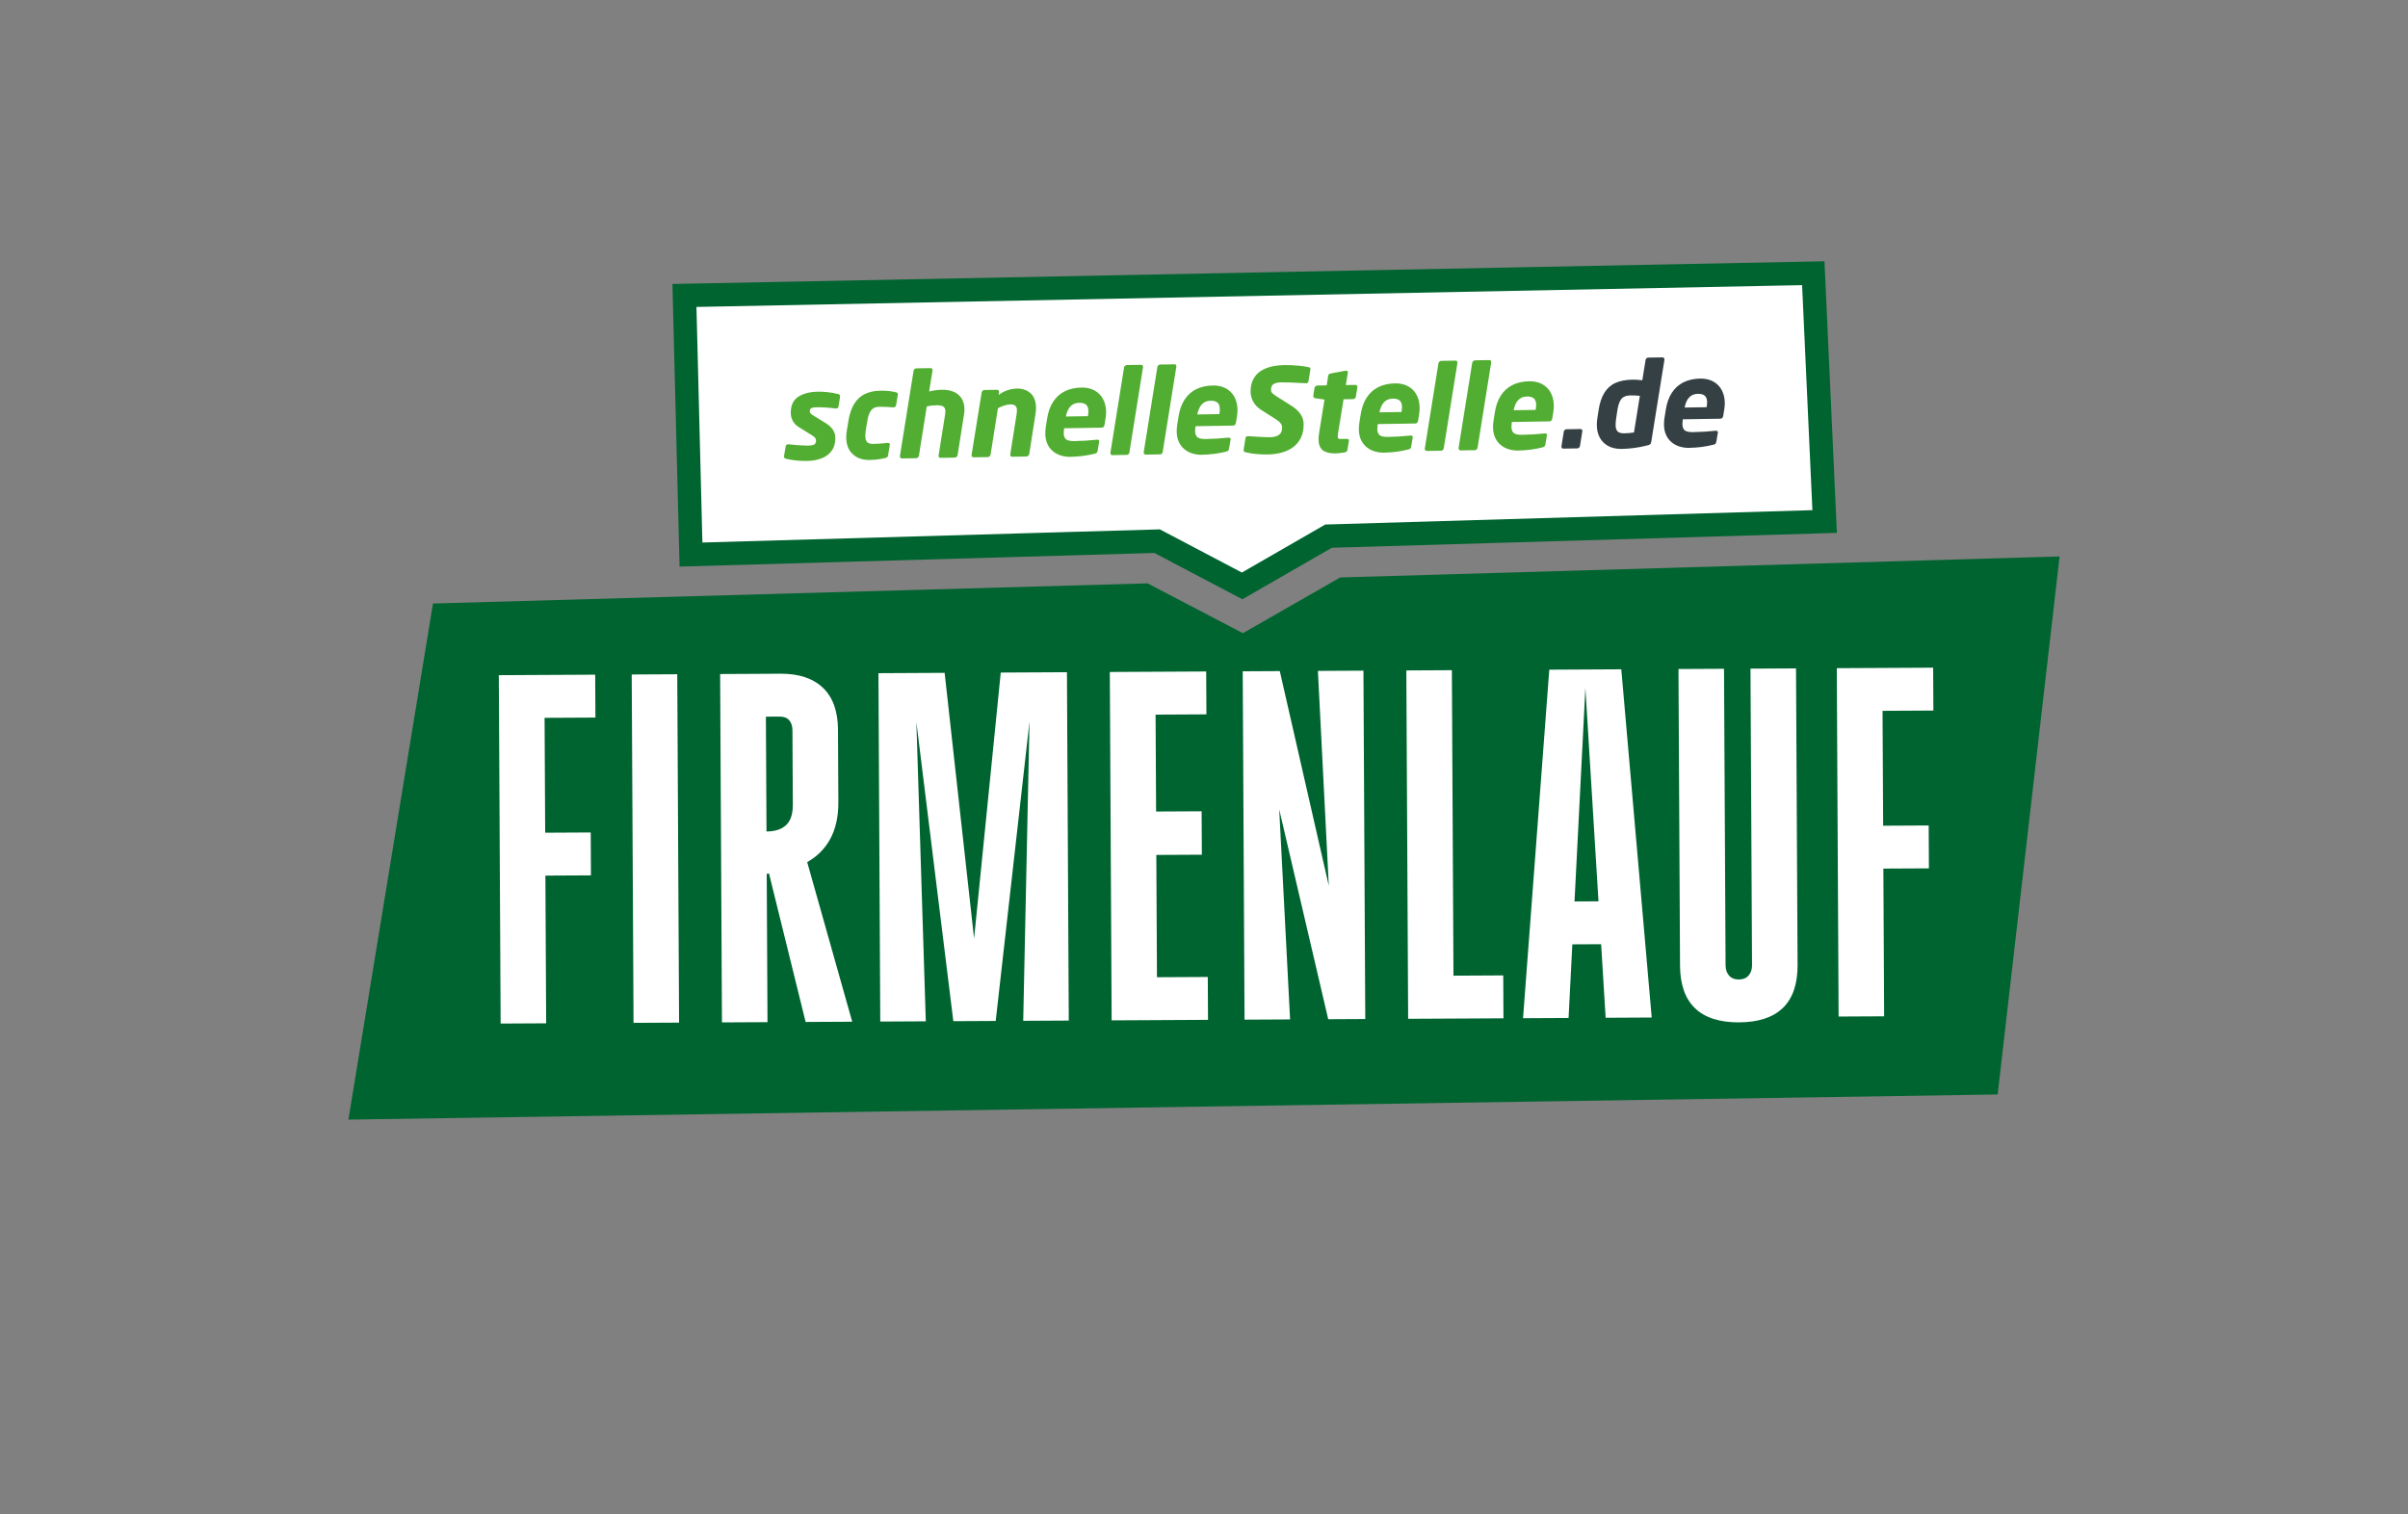 <?xml version="1.0" encoding="UTF-8"?>
<svg id="Ebene_1" xmlns="http://www.w3.org/2000/svg" version="1.1" viewBox="0 0 544.658 342.496">
  <rect x="0" y="0" width="544.658" height="342.496" fill="#808080" stroke="none"/>
  <!-- Generator: Adobe Illustrator 29.2.0, SVG Export Plug-In . SVG Version: 2.1.0 Build 108)  -->
  <defs>
    <style>
      .st0 {
        fill: #344043;
      }

      .st1 {
        fill: #fff;
      }

      .st2 {
        fill: #52ae32;
      }

      .st3 {
        fill: #006430;
      }
    </style>
  </defs>
  <polygon class="st1" points="261.206 123.006 155.755 125.077 155.118 66.457 410.941 60.882 413.012 118.227 301.348 121.732 281.088 132.882 261.206 123.006"/>
  <path class="st0" d="M357.902,97.467l.001.077-.53,3.348c-.024.145-.099.273-.226.378-.13.106-.265.161-.413.163l-3.092.049c-.3.005-.454-.144-.459-.446l-.001-.077.529-3.348c.025-.14.099-.256.223-.357.122-.103.256-.155.404-.157l3.104-.049c.301-.005.456.135.461.419"/>
  <g>
    <path class="st2" d="M190.011,89.612l.002.13-.34,2.154c-.055.336-.23.507-.521.512l-.079.001c-1.658-.206-3.11-.3-4.353-.281l-.103.002c-.459.007-.813.066-1.072.177-.257.114-.381.373-.375.778.004.274.22.547.645.817l2.981,1.829c1.41.884,2.127,1.967,2.148,3.253.019,1.216-.263,2.215-.839,3.002-.579.786-1.356,1.358-2.33,1.718-.971.362-2.071.552-3.297.571-.766.012-1.569-.026-2.409-.113-.837-.087-1.611-.217-2.321-.397-.268-.072-.403-.229-.407-.46l-.002-.143.366-2.153c.055-.336.254-.508.6-.513l.077-.001c.546.068,1.083.125,1.607.169.528.042,1.079.077,1.652.104.575.024.975.037,1.211.033.551-.009.979-.088,1.282-.236.303-.145.454-.473.446-.982-.006-.362-.278-.712-.82-1.05l-3.122-1.943c-.594-.376-1.035-.837-1.323-1.378-.29-.537-.437-1.118-.447-1.738-.027-1.726.528-2.959,1.668-3.706,1.138-.75,2.624-1.136,4.452-1.165,1.51-.024,3.049.155,4.616.535.267.072.403.231.407.472"/>
    <path class="st2" d="M203.088,89.148c.001.035-.003.065-.007.093-.001.024-.009.055-.015.089l-.38,2.362c-.022.12-.092.228-.209.318-.113.095-.237.14-.363.142l-.067.001c-1.104-.104-2.17-.147-3.196-.131-.466.007-.87.102-1.206.283-.338.184-.628.497-.87.941-.246.442-.436,1.072-.58,1.885l-.367,2.232c-.074.561-.111.989-.106,1.284.011.671.162,1.137.46,1.396.297.257.745.382,1.34.373.543-.009,1.11-.037,1.7-.084.59-.049,1.11-.096,1.557-.147l.051-.001c.287-.005.431.113.435.355l.001.077-.392,2.374c-.04.199-.101.338-.186.418-.086.077-.24.144-.464.201-.439.108-.951.208-1.541.293-.59.089-1.251.138-1.984.15-1.569.025-2.839-.41-3.806-1.298-.967-.892-1.462-2.143-1.487-3.758-.008-.49.035-1.011.131-1.565l.364-2.232c.27-1.625.721-2.937,1.357-3.929.635-.994,1.444-1.717,2.424-2.174.981-.456,2.132-.692,3.452-.713,1.318-.021,2.48.096,3.485.345.311.075.469.215.473.42"/>
    <path class="st2" d="M218.149,92.509c.007.43-.022.821-.086,1.165l-1.47,9.301c-.023.148-.099.274-.228.381-.128.103-.258.158-.398.16l-3.231.051c-.131.002-.236-.034-.313-.11-.081-.078-.121-.18-.123-.309l-.002-.104,1.473-9.275c.046-.286.067-.53.064-.737-.008-.518-.166-.877-.476-1.072-.308-.201-.829-.292-1.562-.281-.785.012-1.51.097-2.17.255l-1.778,11.154c-.026.148-.101.279-.228.391-.129.117-.26.173-.398.175l-3.209.05c-.138.002-.251-.04-.333-.13-.083-.089-.126-.203-.128-.34l-.001-.079,3.087-19.289c.023-.148.096-.274.214-.38.121-.103.248-.159.387-.161l3.234-.051c.301-.005.453.145.457.444l.001.08-.778,4.761c1.033-.251,1.98-.38,2.842-.394,1.103-.017,2.041.154,2.815.51.772.36,1.353.87,1.738,1.532.385.664.585,1.43.599,2.301"/>
    <path class="st2" d="M234.333,92.228c.008.518-.04,1.059-.143,1.621l-1.386,8.845c-.026.148-.103.28-.233.395-.133.113-.277.172-.434.174l-3.194.05c-.285.004-.43-.146-.435-.446l-.002-.105,1.402-8.845c.076-.501.114-.891.11-1.166-.014-.864-.5-1.286-1.454-1.271-.467.007-.976.104-1.529.294-.556.192-.993.387-1.318.591l-1.659,10.467c-.023.148-.101.28-.229.395-.128.113-.261.171-.397.173l-3.209.05c-.138.002-.248-.041-.33-.132-.086-.088-.129-.202-.131-.339l-.001-.08,2.277-14.14c.023-.137.092-.26.212-.369.118-.112.248-.167.384-.169l2.886-.045c.087-.001.164.017.236.054.07.037.124.09.163.158.039.071.061.147.063.234l.001.076-.095.649c.582-.458,1.231-.81,1.951-1.058.722-.25,1.44-.379,2.157-.39,1.251-.02,2.279.326,3.088,1.039.808.71,1.226,1.81,1.249,3.292"/>
    <path class="st2" d="M250.185,93.118c.007.423-.029.904-.107,1.44l-.246,1.542c-.079.423-.298.638-.652.644l-8.497.133c-.062.519-.089.883-.086,1.09.011.68.193,1.155.553,1.428.359.269.966.397,1.83.384,1.792-.028,3.505-.133,5.133-.313l.076-.001c.286-.004.431.106.434.331l.001.076-.345,2.025c-.037.233-.101.401-.186.5-.085.102-.239.174-.462.221-1.744.451-3.594.691-5.553.722-.715.011-1.413-.085-2.089-.291-.676-.203-1.279-.526-1.813-.962-.532-.435-.953-.984-1.262-1.649-.307-.664-.467-1.439-.481-2.328-.006-.405.028-.901.106-1.491l.293-1.852c.235-1.54.69-2.834,1.369-3.88.679-1.043,1.559-1.837,2.641-2.376,1.083-.539,2.348-.819,3.797-.842,1.138-.018,2.128.209,2.968.677.841.471,1.474,1.127,1.908,1.964.431.839.654,1.777.67,2.81M246.184,92.975c-.01-.639-.178-1.111-.506-1.416-.329-.306-.86-.452-1.592-.441-1.597.025-2.594,1.06-2.994,3.1l4.982-.078c.078-.475.114-.864.11-1.165Z"/>
    <path class="st2" d="M258.541,82.945l.002.105-3.087,19.289c-.023.157-.093.29-.207.399-.112.109-.245.163-.393.165l-3.231.051c-.139.002-.25-.04-.333-.128-.083-.089-.126-.203-.128-.34l-.001-.079,3.086-19.289c.025-.138.1-.263.228-.372.129-.111.26-.167.397-.169l3.236-.051c.14-.002.244.037.32.119.074.081.111.182.113.301"/>
    <path class="st2" d="M266.074,82.827l.002.105-3.087,19.289c-.023.157-.093.29-.208.399-.114.109-.245.163-.393.165l-3.234.051c-.137.002-.248-.04-.33-.128-.087-.089-.126-.203-.128-.34l-.001-.079,3.086-19.289c.022-.138.1-.263.227-.372.128-.111.259-.167.397-.169l3.235-.051c.138-.002.244.037.321.119.075.081.111.182.113.301"/>
    <path class="st2" d="M279.907,92.651c.007.423-.03.904-.106,1.44l-.247,1.542c-.08.423-.298.638-.653.644l-8.497.133c-.061.519-.091.883-.088,1.09.011.68.197,1.155.556,1.428.356.269.967.397,1.83.384,1.794-.028,3.503-.133,5.134-.313l.075-.001c.286-.004.431.106.434.331l.001.076-.345,2.025c-.037.233-.101.401-.186.5-.086.102-.239.174-.462.221-1.743.451-3.594.691-5.553.722-.715.011-1.413-.085-2.088-.291-.675-.203-1.279-.526-1.812-.962-.532-.435-.954-.984-1.262-1.649-.309-.664-.469-1.439-.483-2.328-.006-.405.028-.901.106-1.491l.294-1.852c.233-1.54.689-2.834,1.367-3.88.677-1.043,1.558-1.837,2.64-2.376,1.084-.539,2.349-.819,3.797-.842,1.138-.018,2.128.209,2.969.677.84.471,1.474,1.127,1.908,1.964.431.839.654,1.777.67,2.81M275.906,92.508c-.01-.639-.178-1.111-.506-1.416-.327-.306-.86-.452-1.591-.441-1.595.025-2.594,1.06-2.992,3.1l4.982-.078c.077-.475.113-.864.109-1.165Z"/>
    <path class="st2" d="M296.396,83.452l.002.104-.438,2.683c-.045.295-.222.445-.522.45l-.051.001c-2.702-.149-4.561-.214-5.569-.198-.742.012-1.317.136-1.725.372-.413.236-.611.686-.601,1.362.004.266.094.495.267.687.178.19.542.467,1.102.83l3.111,1.956c.983.616,1.711,1.269,2.178,1.965.468.696.707,1.441.719,2.234.018,1.172-.179,2.195-.596,3.07-.419.872-.998,1.59-1.739,2.149-.743.559-1.601.975-2.581,1.249-.979.274-2.052.419-3.216.437-1.896.03-3.571-.137-5.016-.501-.286-.056-.431-.201-.435-.433l-.001-.092.412-2.596c.045-.335.229-.507.551-.512l.075-.001c.624.051,1.49.103,2.605.161,1.114.057,1.906.08,2.382.072,1.819-.029,2.716-.766,2.694-2.215-.01-.639-.476-1.248-1.399-1.83l-3.294-2.096c-.802-.505-1.406-1.118-1.813-1.835-.409-.718-.62-1.462-.632-2.229-.018-1.12.178-2.079.588-2.87.411-.79.972-1.419,1.68-1.881.709-.464,1.516-.803,2.423-1.016.905-.212,1.907-.328,3.001-.345.958-.015,1.993.031,3.108.133,1.116.105,1.92.225,2.413.365.206.047.314.171.317.37"/>
    <path class="st2" d="M307.029,87.516l.001.077-.356,2.153c-.023.158-.093.286-.214.385-.116.102-.246.155-.384.157l-2.175.034-1.26,7.729c-.047.323-.07.573-.067.752.003.19.057.322.159.393.105.073.3.105.587.101l1.304-.02c.319-.005.483.115.487.354l.001.08-.343,2.075c-.057.3-.247.479-.574.54-.877.152-1.595.23-2.143.239-1.251.02-2.194-.212-2.833-.7-.638-.485-.964-1.288-.982-2.411-.005-.345.031-.798.105-1.361l1.24-7.704-2.075-.304c-.305-.057-.458-.214-.462-.471l-.001-.079.271-1.749c.023-.156.102-.293.234-.406.129-.114.272-.173.417-.175l2.12-.033.329-2.165c.056-.294.27-.476.639-.541l3.328-.61.08-.001c.264-.004.403.116.406.355l.001.079-.461,2.815,2.172-.034c.129-.002.236.037.32.118.083.083.126.192.128.329"/>
    <path class="st2" d="M321.11,92.172c.007.423-.028.904-.105,1.44l-.247,1.543c-.079.423-.297.638-.651.643l-8.499.134c-.061.52-.087.883-.084,1.089.011.682.194,1.156.551,1.428.359.27.968.397,1.83.384,1.794-.028,3.506-.131,5.133-.312l.077-.001c.286-.004.43.105.433.328l.001.077-.346,2.025c-.039.233-.1.403-.186.5-.084.104-.239.174-.462.221-1.744.451-3.593.691-5.553.722-.715.011-1.411-.085-2.089-.291-.675-.203-1.279-.524-1.812-.959-.532-.438-.952-.987-1.261-1.652-.309-.664-.469-1.439-.483-2.328-.006-.404.028-.899.106-1.489l.294-1.854c.234-1.54.689-2.831,1.369-3.878.678-1.045,1.557-1.838,2.639-2.377,1.085-.539,2.353-.82,3.799-.842,1.138-.018,2.127.209,2.967.678.841.469,1.474,1.125,1.908,1.964.431.839.654,1.776.67,2.808M317.111,92.03c-.01-.639-.178-1.11-.508-1.416-.327-.306-.86-.452-1.592-.441-1.595.025-2.594,1.06-2.992,3.101l4.982-.078c.077-.475.115-.862.11-1.166Z"/>
    <path class="st2" d="M329.65,81.998l.002.104-3.087,19.289c-.024.156-.092.288-.209.399-.112.109-.245.164-.392.166l-3.232.051c-.139.002-.25-.04-.333-.13-.084-.089-.125-.202-.127-.339l-.001-.08,3.084-19.289c.026-.141.1-.263.228-.372.129-.112.262-.167.398-.169l3.234-.051c.14-.002.245.037.32.12.076.079.112.181.114.301"/>
    <path class="st2" d="M337.293,81.878l.002.104-3.088,19.289c-.023.156-.091.288-.207.399-.112.109-.244.164-.392.166l-3.236.051c-.136.002-.247-.04-.33-.13-.086-.089-.126-.202-.128-.339l-.001-.08,3.086-19.289c.023-.141.1-.263.228-.372.129-.112.261-.167.398-.169l3.233-.051c.138-.002.246.037.321.12.076.079.112.181.114.301"/>
    <path class="st2" d="M351.459,91.696c.007.423-.029.904-.107,1.44l-.246,1.543c-.08.423-.298.638-.653.643l-8.499.134c-.06.52-.09.883-.087,1.089.011.682.197,1.156.555,1.428.356.27.967.397,1.83.384,1.794-.028,3.503-.131,5.134-.312l.076-.001c.286-.004.429.105.433.328l.001.077-.342,2.025c-.039.233-.103.403-.188.5-.086.104-.241.174-.464.221-1.742.451-3.593.691-5.551.722-.716.011-1.413-.085-2.089-.291-.676-.203-1.279-.524-1.813-.959-.532-.438-.953-.987-1.262-1.652-.308-.664-.469-1.439-.483-2.328-.006-.404.03-.9.106-1.489l.294-1.854c.233-1.54.69-2.831,1.369-3.878.678-1.045,1.559-1.838,2.642-2.377,1.082-.539,2.346-.82,3.796-.842,1.138-.018,2.127.209,2.967.678.84.469,1.476,1.125,1.909,1.964.43.839.654,1.776.67,2.808M347.46,91.553c-.01-.639-.181-1.11-.509-1.416-.329-.306-.859-.452-1.592-.441-1.597.025-2.594,1.06-2.992,3.101l4.98-.078c.077-.475.117-.862.113-1.166Z"/>
    <path class="st0" d="M376.477,81.288l.001.079-2.995,18.627c-.039.224-.121.393-.244.504-.124.109-.358.202-.7.275-.954.24-1.902.425-2.844.554-.943.133-1.906.206-2.888.221-1.168.018-2.169-.195-3.006-.638-.84-.445-1.482-1.069-1.925-1.872-.445-.804-.677-1.737-.694-2.796-.008-.502.022-.963.084-1.387l.316-2.075c.242-1.607.679-2.921,1.31-3.934.631-1.016,1.465-1.758,2.508-2.227,1.04-.467,2.345-.714,3.917-.739.325-.005.653.005.983.03.327.023.717.063,1.167.116l.743-4.592c.023-.148.095-.273.212-.38.121-.103.248-.159.384-.161l3.184-.05c.139-.002.254.037.347.12.09.079.138.189.14.326M370.913,89.54c-.372-.045-.74-.071-1.101-.084-.362-.013-.711-.017-1.047-.012-.933.015-1.607.277-2.021.783-.415.507-.715,1.334-.902,2.485l-.308,2.075c-.074.588-.11,1.06-.105,1.413.01.636.161,1.104.456,1.397.291.292.793.432,1.5.421.758-.012,1.492-.073,2.198-.189l1.332-8.289Z"/>
    <path class="st0" d="M390.127,91.088c.007.423-.028.904-.107,1.44l-.249,1.544c-.079.423-.295.638-.648.643l-8.5.134c-.059.52-.089.883-.086,1.089.011.682.196,1.156.555,1.428.354.271.966.397,1.83.384,1.794-.028,3.503-.131,5.133-.312l.077-.001c.286-.004.429.105.433.328l.001.077-.345,2.025c-.04.233-.101.403-.186.5-.084.104-.239.174-.462.221-1.743.451-3.593.691-5.552.722-.716.011-1.411-.085-2.089-.291-.675-.203-1.279-.524-1.812-.959-.535-.438-.954-.987-1.261-1.652-.309-.664-.469-1.439-.483-2.328-.006-.404.028-.899.103-1.489l.294-1.854c.236-1.54.691-2.831,1.372-3.878.676-1.045,1.557-1.838,2.639-2.377,1.085-.539,2.349-.82,3.799-.842,1.136-.018,2.127.209,2.967.678.84.469,1.474,1.125,1.908,1.964.431.839.654,1.776.67,2.808M386.125,90.946c-.01-.639-.177-1.11-.506-1.416-.327-.306-.86-.452-1.593-.441-1.594.025-2.592,1.06-2.991,3.101l4.979-.078c.078-.475.116-.862.111-1.166Z"/>
  </g>
  <path class="st3" d="M407.611,64.503l2.329,50.899-108.85,3.208-1.333.039-1.156.666-17.703,10.196-17.327-9.117-1.23-.647-1.39.04-102.079,2.933-1.344-53.289,250.083-4.928M412.669,59.102l-260.574,5.135,1.613,63.933,107.395-3.085,19.91,10.476,20.233-11.653,114.235-3.367-2.811-61.439h0Z"/>
  <polygon class="st3" points="97.934 136.52 259.566 131.96 281.123 143.236 303.14 130.625 465.854 125.874 451.842 247.582 78.805 253.266 97.934 136.52"/>
  <g>
    <polygon class="st1" points="123.006 152.679 112.826 152.733 113.239 231.536 123.537 231.482 123.362 198.069 133.663 198.015 133.612 188.314 123.312 188.368 123.176 162.38 134.674 162.32 134.623 152.619 123.125 152.679 123.006 152.679"/>
    <rect class="st1" x="143.092" y="152.548" width="10.299" height="78.805" transform="translate(-1.003 .779) rotate(-.3)"/>
    <path class="st1" d="M187.694,189.947c1.304-2.321,1.95-5.16,1.932-8.513l-.086-16.407c-.022-4.15-1.157-7.3-3.403-9.444-2.248-2.144-5.448-3.205-9.599-3.183l-3.353.018-.119.001-10.18.053.413,78.804,10.299-.054-.176-33.549c.179-.018.343-.05.519-.071l8.28,33.575,10.539-.055-10.183-36.106c2.183-1.232,3.903-2.906,5.118-5.067ZM179.328,181.967c.007,1.358-.186,2.477-.582,3.357-.396.881-1.05,1.562-1.964,2.045-.891.47-2.029.711-3.41.731l-.136-25.983,3.113-.016c.959-.005,1.679.271,2.161.827.481.557.726,1.314.731,2.272l.088,16.767Z"/>
    <polygon class="st1" points="220.325 212.31 213.663 152.205 198.692 152.283 199.105 231.087 209.405 231.033 207.272 163.332 215.632 231 225.214 230.95 232.864 163.198 231.44 230.918 241.741 230.864 241.328 152.06 226.358 152.138 220.325 212.31"/>
    <polygon class="st1" points="261.207 151.956 251.027 152.009 251.44 230.813 261.619 230.76 261.741 230.759 273.237 230.699 273.186 220.998 261.69 221.058 261.545 193.393 271.844 193.339 271.792 183.519 261.494 183.573 261.379 161.656 272.875 161.596 272.824 151.895 261.328 151.955 261.207 151.956"/>
    <polygon class="st1" points="300.56 200.392 289.472 151.808 281.088 151.852 281.5 230.655 291.801 230.602 289.34 183.078 300.424 230.556 308.806 230.512 308.394 151.709 298.093 151.763 300.56 200.392"/>
    <polygon class="st1" points="328.394 151.604 318.093 151.658 318.505 230.462 327.847 230.413 328.806 230.408 340.064 230.349 340.013 220.648 328.755 220.707 328.394 151.604"/>
    <path class="st1" d="M350.428,151.489l-5.935,78.837,10.299-.054.848-16.652,6.513-.034,1.022,16.642,10.42-.055-6.879-78.77-16.287.085ZM356.134,203.917l2.459-48.296,2.964,48.267-5.423.028Z"/>
    <path class="st1" d="M396.289,218.317c.005.959-.251,1.739-.767,2.34s-1.253.905-2.21.91c-.959.005-1.699-.291-2.221-.887s-.785-1.373-.79-2.332l-.351-67.066-10.301.054.351,67.066c.023,4.311,1.157,7.54,3.404,9.683,2.246,2.145,5.566,3.204,9.958,3.181,4.391-.023,7.697-1.117,9.922-3.285,2.223-2.167,3.325-5.407,3.303-9.719l-.351-67.066-10.299.054.351,67.066Z"/>
    <polygon class="st1" points="437.304 160.735 437.253 151.034 425.757 151.094 425.636 151.095 415.457 151.148 415.869 229.952 426.17 229.898 425.995 196.484 436.294 196.431 436.243 186.729 425.944 186.783 425.808 160.795 437.304 160.735"/>
  </g>
</svg>
